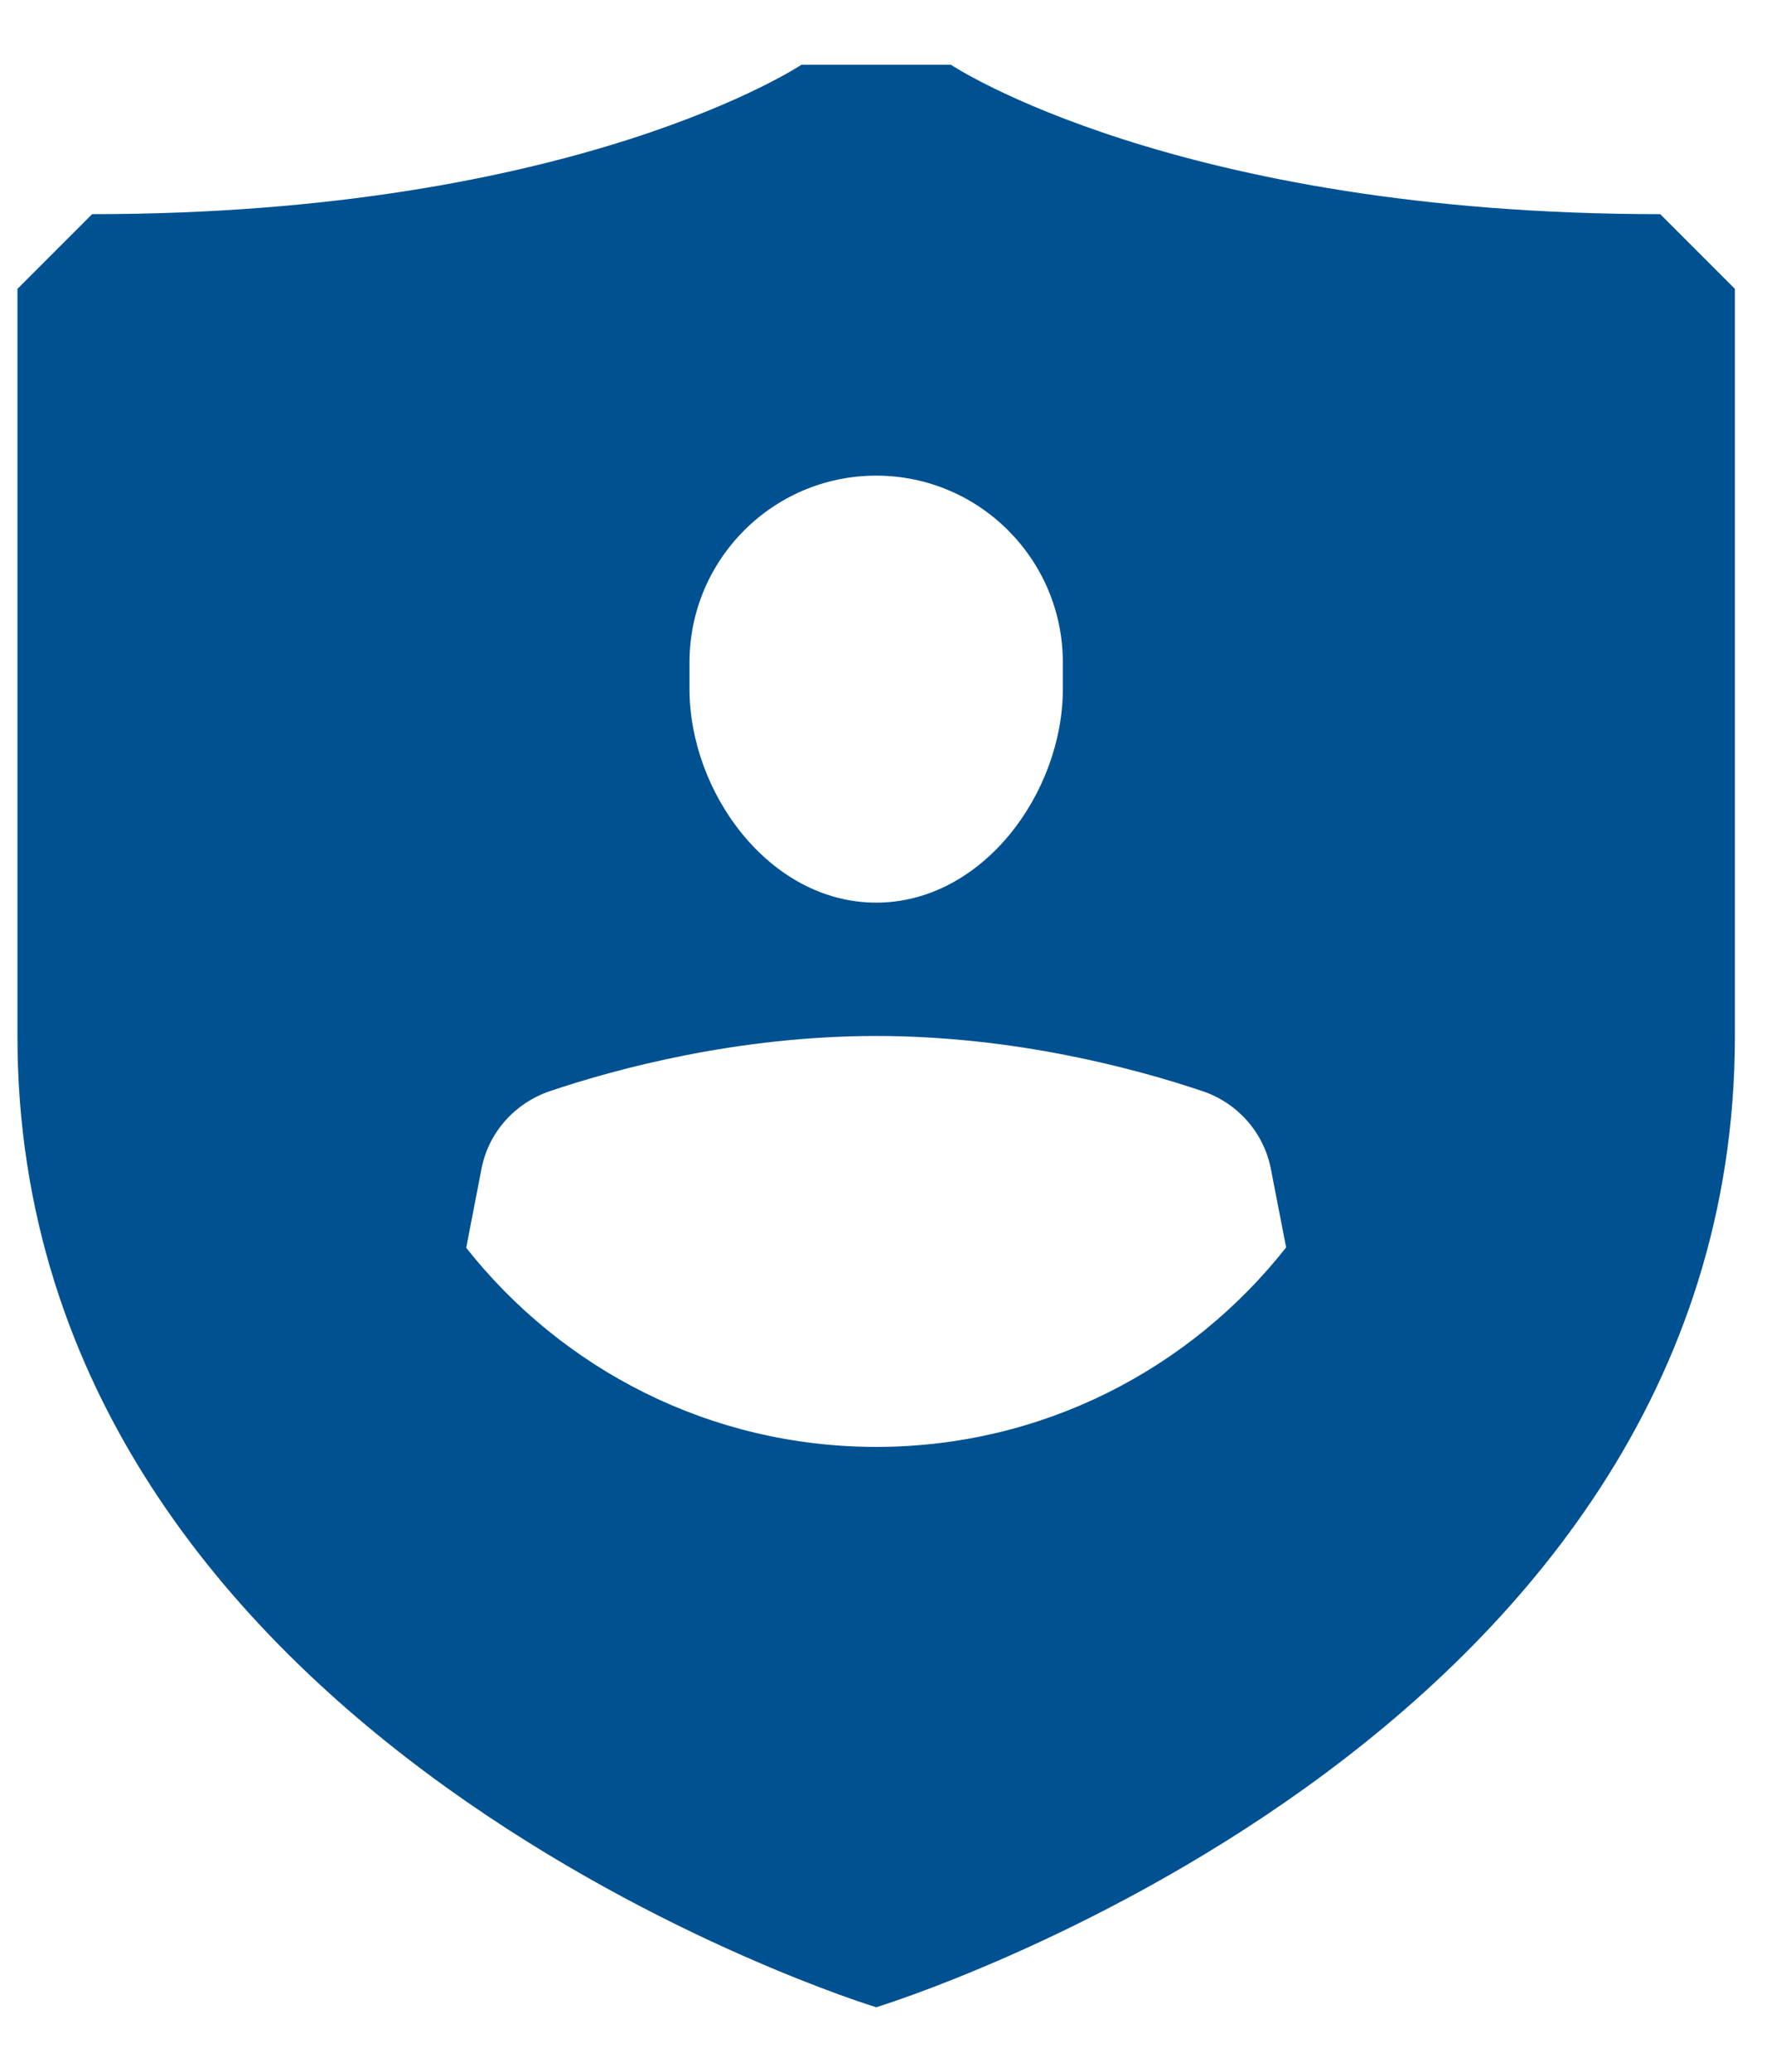 <svg width="43" height="50" viewBox="0 0 43 50" fill="none" xmlns="http://www.w3.org/2000/svg">
<path d="M40.084 5.168C28.366 5.168 22.957 1.562 22.957 1.562H19.351C19.351 1.562 13.943 5.168 2.224 5.168L0.421 6.971V25C0.421 42.127 21.154 48.438 21.154 48.438C21.154 48.438 41.887 42.127 41.887 25V6.971L40.084 5.168ZM16.647 15.986C16.647 13.498 18.666 11.478 21.154 11.478C23.642 11.478 25.661 13.498 25.661 15.986V16.626C25.661 19.123 23.732 21.782 21.154 21.782C18.576 21.782 16.647 19.123 16.647 16.626V15.986ZM21.154 34.916C17.134 34.916 13.564 33.032 11.256 30.111L11.626 28.2C11.797 27.326 12.428 26.623 13.267 26.334C14.898 25.784 17.819 25 21.154 25C24.489 25 27.41 25.784 29.042 26.334C29.889 26.623 30.511 27.335 30.682 28.2L31.052 30.102C28.744 33.032 25.174 34.916 21.154 34.916Z" fill="#005192"/>
</svg>
